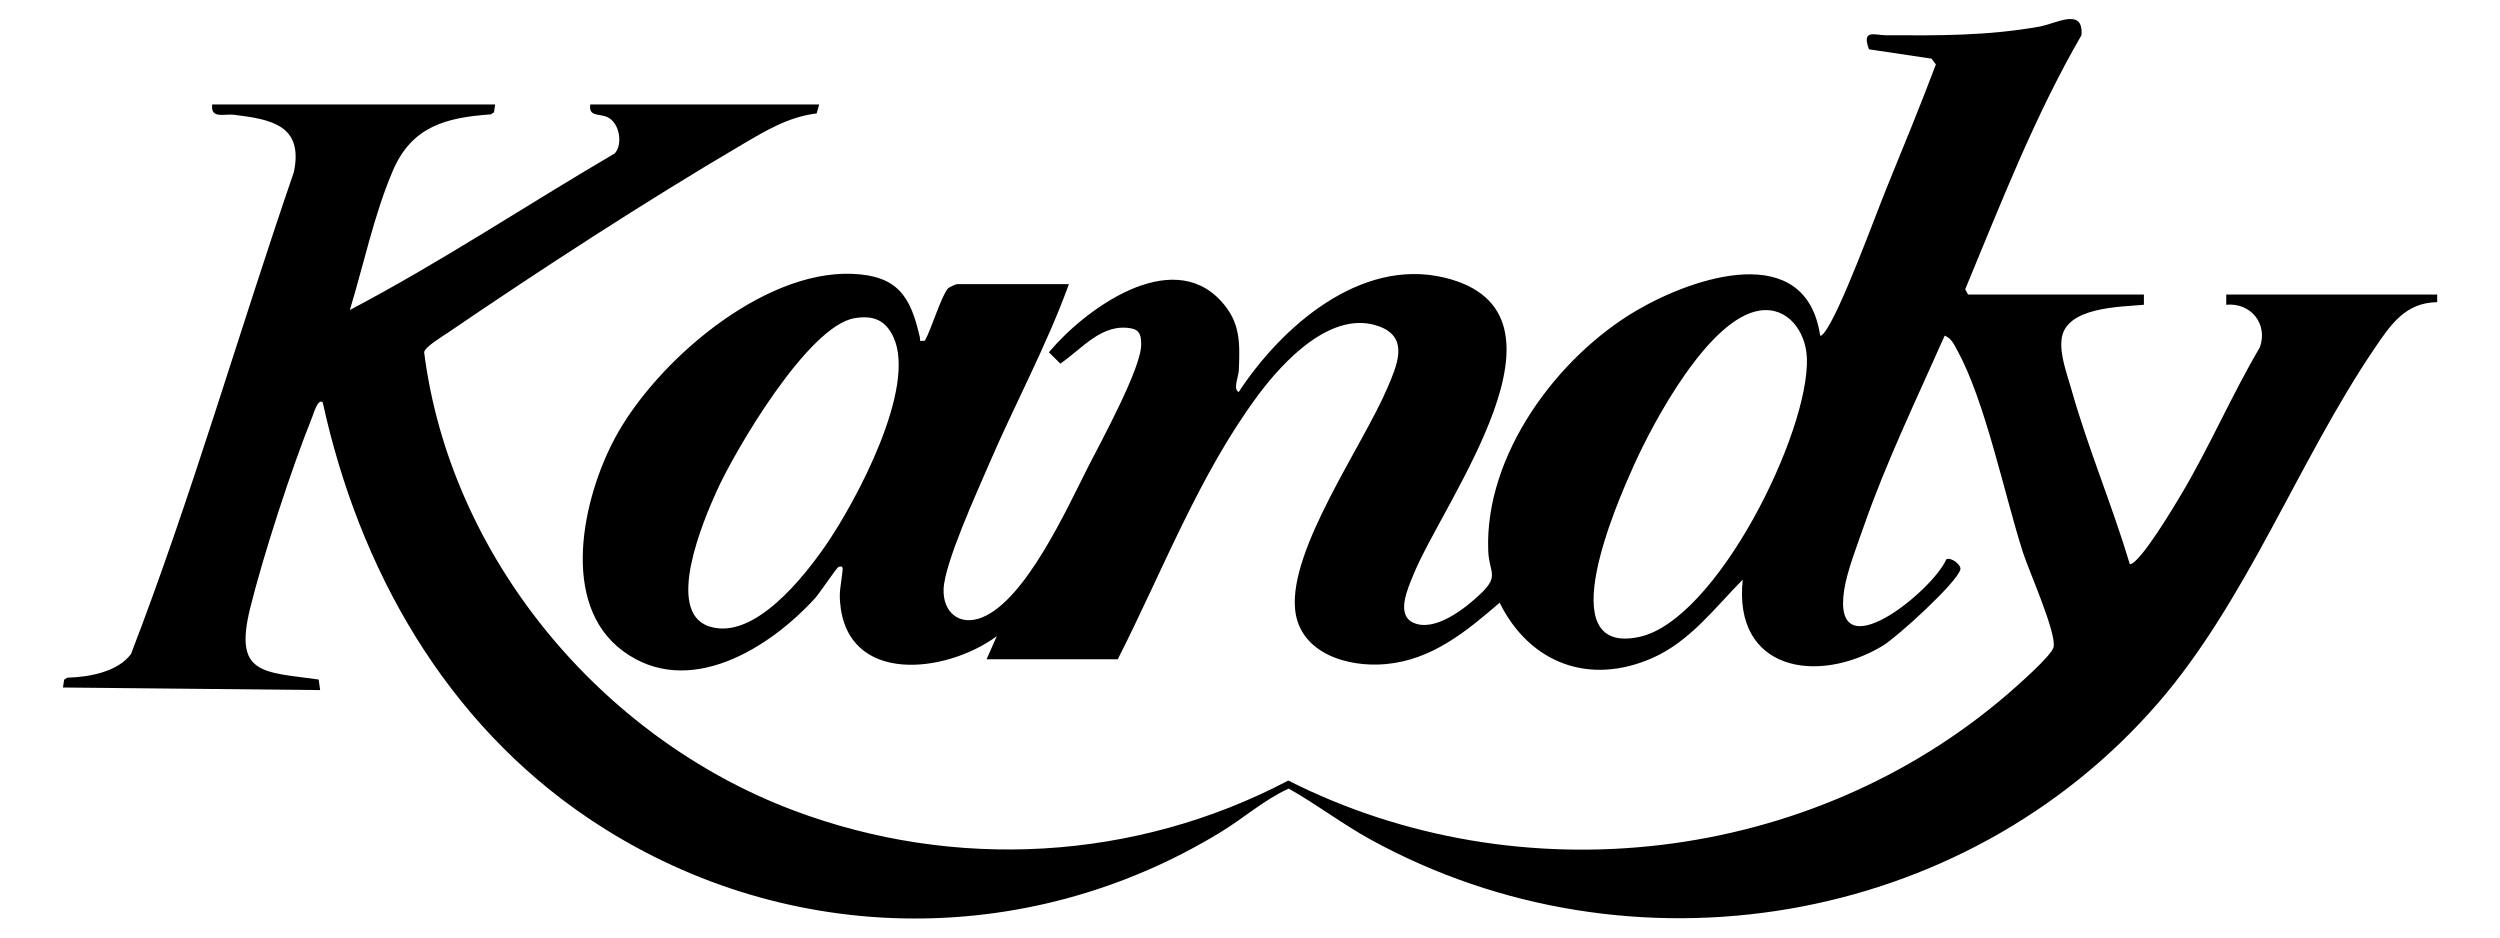 <?xml version="1.0" encoding="UTF-8"?>
<svg xmlns="http://www.w3.org/2000/svg" id="Lines" viewBox="0 0 320 120">AAA0RWp1bWIAAAAeanVtZGMycGEAEQAQgAAAqgA4m3EDYzJwYQAAADQfanVtYgAAAEdqdW1kYzJtYQARABCAAACqADibcQN1cm46dXVpZDoxMjg5ZmM5Mi00ZTE4LTRiZDUtYWM5Yy03NDQzODYxMjlkNDQAAAABtGp1bWIAAAApanVtZGMyYXMAEQAQgAAAqgA4m3EDYzJwYS5hc3NlcnRpb25zAAAAANdqdW1iAAAAJmp1bWRjYm9yABEAEIAAAKoAOJtxA2MycGEuYWN0aW9ucwAAAACpY2JvcqFnYWN0aW9uc4GjZmFjdGlvbmtjMnBhLmVkaXRlZG1zb2Z0d2FyZUFnZW50bUFkb2JlIEZpcmVmbHlxZGlnaXRhbFNvdXJjZVR5cGV4U2h0dHA6Ly9jdi5pcHRjLm9yZy9uZXdzY29kZXMvZGlnaXRhbHNvdXJjZXR5cGUvY29tcG9zaXRlV2l0aFRyYWluZWRBbGdvcml0aG1pY01lZGlhAAAArGp1bWIAAAAoanVtZGNib3IAEQAQgAAAqgA4m3EDYzJwYS5oYXNoLmRhdGEAAAAAfGNib3KlamV4Y2x1c2lvbnOBomVzdGFydBivZmxlbmd0aBlFtGRuYW1lbmp1bWJmIG1hbmlmZXN0Y2FsZ2ZzaGEyNTZkaGFzaFgg1lxbjjgT+TkwqDw6j/FjH5wzuX1FnGpB3AG63Jg9J5xjcGFkSQAAAAAAAAAAAAAAAgxqdW1iAAAAJGp1bWRjMmNsABEAEIAAAKoAOJtxA2MycGEuY2xhaW0AAAAB4GNib3KoaGRjOnRpdGxlb0dlbmVyYXRlZCBJbWFnZWlkYzpmb3JtYXRtaW1hZ2Uvc3ZnK3htbGppbnN0YW5jZUlEeCx4bXA6aWlkOjAwZWViM2E3LWQ3YmQtNDExYy04ZDY3LTljM2QyZjIxYzBlNG9jbGFpbV9nZW5lcmF0b3J4N0Fkb2JlX0lsbHVzdHJhdG9yLzI5LjQgYWRvYmVfYzJwYS8wLjEyLjIgYzJwYS1ycy8wLjMyLjV0Y2xhaW1fZ2VuZXJhdG9yX2luZm+Bv2RuYW1lcUFkb2JlIElsbHVzdHJhdG9yZ3ZlcnNpb25kMjkuNP9pc2lnbmF0dXJleBlzZWxmI2p1bWJmPWMycGEuc2lnbmF0dXJlamFzc2VydGlvbnOComN1cmx4J3NlbGYjanVtYmY9YzJwYS5hc3NlcnRpb25zL2MycGEuYWN0aW9uc2RoYXNoWCBKacG9/6jeQTB4viTtzPgxOsHRZJU0VnGgDWsGszfUr6JjdXJseClzZWxmI2p1bWJmPWMycGEuYXNzZXJ0aW9ucy9jMnBhLmhhc2guZGF0YWRoYXNoWCDzPEPe8sHICWqtknMjUGJkZqCrHq7TqYdL8CLcGhG0X2NhbGdmc2hhMjU2AAAwEGp1bWIAAAAoanVtZGMyY3MAEQAQgAAAqgA4m3EDYzJwYS5zaWduYXR1cmUAAAAv4GNib3LShFkM76IBOCQYIYJZBj0wggY5MIIEIaADAgECAhAVjf8nrCPSuCVLTmM3Hh2eMA0GCSqGSIb3DQEBCwUAMHUxCzAJBgNVBAYTAlVTMSMwIQYDVQQKExpBZG9iZSBTeXN0ZW1zIEluY29ycG9yYXRlZDEdMBsGA1UECxMUQWRvYmUgVHJ1c3QgU2VydmljZXMxIjAgBgNVBAMTGUFkb2JlIFByb2R1Y3QgU2VydmljZXMgRzMwHhcNMjQxMDE1MDAwMDAwWhcNMjUxMDE1MjM1OTU5WjCBqzETMBEGA1UEAwwKQWRvYmUgQzJQQTEoMCYGA1UECwwfQ29udGVudCBBdXRoZW50aWNpdHkgSW5pdGlhdGl2ZTETMBEGA1UECgwKQWRvYmUgSW5jLjERMA8GA1UEBwwIU2FuIEpvc2UxEzARBgNVBAgMCkNhbGlmb3JuaWExCzAJBgNVBAYTAlVTMSAwHgYJKoZIhvcNAQkBFhFjYWktb3BzQGFkb2JlLmNvbTCCASIwDQYJKoZIhvcNAQEBBQADggEPADCCAQoCggEBAMMQwYHQfT1y6TFz8OaDYGJBVgzz9Wkn7YfU2TyDTrTkJYadb+IfoTMWVhY5Gd0SUbqEga7EkmAWhH4gzCorIv7DsbhRygVf/5da790q464sQDVyJaoxnSGMnWjGhWv+aLxc/5uPklM9HHGM6sPr0gM7kckhp6YJvBpo/khCXC/xiB86lPW1MtzbIs2NqGNvMo99q25DqngA0jOdTqiCSpaBARRXsczLp86VPitrC6oXqEfBSTGkdHxl2v4Kkc4ZIgRYcFISz0vbOvkwp89PVGTJV23Rv4hSo91DxVA46odMLRYHM9uA61JWlnopbSh6LspgR7oq875jhtFbUj3qcTkCAwEAAaOCAYwwggGIMAwGA1UdEwEB/wQCMAAwDgYDVR0PAQH/BAQDAgeAMB4GA1UdJQQXMBUGCSqGSIb3LwEBDAYIKwYBBQUHAwQwgY4GA1UdIASBhjCBgzCBgAYJKoZIhvcvAQIDMHMwcQYIKwYBBQUHAgIwZQxjWW91IGFyZSBub3QgcGVybWl0dGVkIHRvIHVzZSB0aGlzIExpY2Vuc2UgQ2VydGlmaWNhdGUgZXhjZXB0IGFzIHBlcm1pdHRlZCBieSB0aGUgbGljZW5zZSBhZ3JlZW1lbnQuMF0GA1UdHwRWMFQwUqBQoE6GTGh0dHA6Ly9wa2ktY3JsLnN5bWF1dGguY29tL2NhXzdhNWMzYTBjNzMxMTc0MDZhZGQxOTMxMmJjMWJjMjNmL0xhdGVzdENSTC5jcmwwNwYIKwYBBQUHAQEEKzApMCcGCCsGAQUFBzABhhtodHRwOi8vcGtpLW9jc3Auc3ltYXV0aC5jb20wHwYDVR0jBBgwFoAUVyl6Mk3M/uQ1TsAfJHPOc1Or32owDQYJKoZIhvcNAQELBQADggIBAKq5ehS0PnPS2Gn9IoMk4BKzS/V5ponok96IShXrydwTe5FpGQ9c521cN151+bYEGiqvgIkgpXTcWBCqlPkavS69uhhoJQUgNLPw7NpMPti5Z05qIwBwh9wr1UW4Rhx62rIZp34MJhdU0pGlpOzcRIW7fcEKIhDJC0kHjOEuArvte+hcxHcvs85A5EVqnkjkDv6htlkbaP7yKt9BAn+r+hbWsySNQliKoQSuaCYqEjWy7AlSYWq91HGvQ9dbo3mVuJNozwrJ864k5halX7Xd5Nkl1EIO8EHEHF3ygSLVmbfM7Z9CGKGcyWtcfZfXb1ygCbzbA6M+Lg3q0vM/a8y7BEL8y9cj206ePv+pk0wFrKGg7ZpGYJt1/rH3z1918zBZn8yB4mH1I2uZyitm7OD+9bYrf9VPxQ9sXZac2UrqUagjBs/lE3lyPCKzeWUf/hfK0rJkQErY54IM/8A7nMHA5SW2OP0SqtwawIuC2pizCH8KP3Wy+eUw5SDnexwn5koGm3NVjtCo4ty1v1WZz/VRvFolBvlqrTdTkCAGZhVDlnV0Bi2oPiNTmmdQVyQzbCYl3INkxjQUhD6OOAJH5/TMxRisgeVLqzDeDR9KpWpoa4SoldPm+9xY8d99D/368QZs8eTaQEITSpLMfheM9UvAMtaNkwSJJHgBWw88vH/xcbsrWQalMIIGoTCCBImgAwIBAgIQDKi2VHuJ5tIGiXXNi5uJ4jANBgkqhkiG9w0BAQsFADBsMQswCQYDVQQGEwJVUzEjMCEGA1UEChMaQWRvYmUgU3lzdGVtcyBJbmNvcnBvcmF0ZWQxHTAbBgNVBAsTFEFkb2JlIFRydXN0IFNlcnZpY2VzMRkwFwYDVQQDExBBZG9iZSBSb290IENBIEcyMB4XDTE2MTEyOTAwMDAwMFoXDTQxMTEyODIzNTk1OVowdTELMAkGA1UEBhMCVVMxIzAhBgNVBAoTGkFkb2JlIFN5c3RlbXMgSW5jb3Jwb3JhdGVkMR0wGwYDVQQLExRBZG9iZSBUcnVzdCBTZXJ2aWNlczEiMCAGA1UEAxMZQWRvYmUgUHJvZHVjdCBTZXJ2aWNlcyBHMzCCAiIwDQYJKoZIhvcNAQEBBQADggIPADCCAgoCggIBALcfLr29CbNcSGz+DIOubAHqUXglpIA+iaexsohk2vaJdoH5+R3zlfx4mI2Yjs/k7hxVPg1zWnfOsRKoFXhlTJbyBxnvxB3CgcbxA13ZU1wecyBJH5dP0hp+yer01/DDcm30oveXkA1DmfX4wmqvjwRY0uWX3jZs4v8kfjLANIyiqFmq0kQhRRQaVBUFnwIC8lzssTp10DkLnY8TY+lrtF9CAdd/iB9dVnCnFhFlzOI+I4eoS8tvQndxKFRt6MXFXpzBfxDIA9rV48eDVG0zQdf4PfjEejcOTIaeZP4N2rTRMQMYbboAvk90g0oUhCX7NqrookVB7V90YTnCtbNTiYE+bNrPcRsuf7sVaXACGitiogyV1t8cTfJ1z5pNTUlbv5sbX2qa+E70iW4a1O1AN6oUGPZ+Dp9rGx9V9U8Puy03pPCggOWQ4IThET4iKfybfPd6qL9WxOayZGoHFYNFqo4fPTYQmgQPFckbd6L5RsginTVdlC925+b3RbE5O6qpqfZmpM9f0rlV2MSH+i+vvEVzmrV1mj5JrnLixNUzznj+0tTeSU6BQrPNJdg9hLcaEFxgkePCv3E1Eec1f30PoXSDs6KNJxZ++2PGHXdpO/8fQRO/KZqHjJ8OlV2H1wrlhII+qe46Wy6MUDKFjAlc5YO9llTYSRZUsOGg/H3Ons3hAgMBAAGjggE0MIIBMDASBgNVHRMBAf8ECDAGAQH/AgEAMDUGA1UdHwQuMCwwKqAooCaGJGh0dHA6Ly9jcmwuYWRvYmUuY29tL2Fkb2Jlcm9vdGcyLmNybDAOBgNVHQ8BAf8EBAMCAQYwFAYDVR0lBA0wCwYJKoZIhvcvAQEHMFcGA1UdIARQME4wTAYJKoZIhvcvAQIDMD8wPQYIKwYBBQUHAgEWMWh0dHBzOi8vd3d3LmFkb2JlLmNvbS9taXNjL3BraS9wcm9kX3N2Y2VfY3BzLmh0bWwwJAYDVR0RBB0wG6QZMBcxFTATBgNVBAMTDFNZTUMtNDA5Ni0zMzAdBgNVHQ4EFgQUVyl6Mk3M/uQ1TsAfJHPOc1Or32owHwYDVR0jBBgwFoAUphzhbVQkTKiPSHK/bqmM1eTsMdQwDQYJKoZIhvcNAQELBQADggIBAHHO5QeMptwt3MjgO2VeAJKBleuVICSvn2k4Xcl88bjapU0AZTslwRhcnr5Zt9wbBjtZgyX6M7si8k9vuyFcVhb1ucmDFfuUtTXgoTFyGZws1jV57oiEEnZjw/NkxFQpJ3kKRRE+DQ8EsaPP8pH8Oh8fH4bis9MI4Y5FjF5it3TWVyLmFXG8pxy8iTswPr1lN7B9k9Iz7RaexTd/RmZ3uGBtGlTJZx4bR4cWl1Qor9kVaEeMNULbyh0Kc3zzm0edwpe+Ii0rRlRSj8Ai2EUqWEReyer1Uv18VuC87zdm+lRCjnLyZjdy4acRUZd2GM1vncJ8LW7h1uliZZo332y5tTMSxRpRveWgs99V/MM6mDbL2/fuQF3L/C5evbS15jtTrbGP98CCzVBKeFS2UxN8Kpt5/ITJwpWYoismQkuy+BNJgpW8fgUUjB93laOo4L3uNf3ytxUDOEAjSJKRrOxY4y8vqbQvicslqnH7zkaxVfxjoAeYQ/huYISXCKXooA/5R7AkWLDmubBXakRIcCFi5klrTcHy2XSd3ZAnO8kaZt4GpeqkX05GKcUzccSsrym5GiQ6MUfb7Vqwt4ja0HfVb8Qt017bs6B26rpnqoHAKnn1hfburJ0OEPRZF83riQKzbkrzyIYAY1bYIB9MNL5v5ZgkGIgv2NdhngsX4GJS9927omZzaWdUc3ShaXRzdFRva2Vuc4GhY3ZhbFkOOjCCDjYwAwIBADCCDi0GCSqGSIb3DQEHAqCCDh4wgg4aAgEDMQ8wDQYJYIZIAWUDBAIBBQAwgYIGCyqGSIb3DQEJEAEEoHMEcTBvAgEBBglghkgBhv1sBwEwMTANBglghkgBZQMEAgEFAAQgQ4rmr22ymcBFb3BAFqufvhi+xeBSEAMqKII7fhv2KoACEQDAy+u5Jl7cfyB858fGsLPBGA8yMDI1MDQwMzEwMTIyMVoCCGcuCTIHmYSloIILwDCCBQowggLyoAMCAQICEAwLL8d6eM+67WVWVMGaJAMwDQYJKoZIhvcNAQELBQAwYzELMAkGA1UEBhMCVVMxFzAVBgNVBAoTDkRpZ2lDZXJ0LCBJbmMuMTswOQYDVQQDEzJEaWdpQ2VydCBUcnVzdGVkIEc0IFJTQTQwOTYgU0hBMjU2IFRpbWVTdGFtcGluZyBDQTAeFw0yNDExMjAwMDAwMDBaFw0zNjAyMTkyMzU5NTlaMFsxCzAJBgNVBAYTAlVTMREwDwYDVQQKEwhEaWdpQ2VydDE5MDcGA1UEAxMwRUNDMjU2X1NIQTI1Nl9UaW1lc3RhbXBfUmVzcG9uZGVyX0Fkb2JlX05PVl8yMDI0MFkwEwYHKoZIzj0CAQYIKoZIzj0DAQcDQgAE0PwehfiBmKYqkEC8Tn6pFJnk5kkVmc8UgrcDPNrIlv0m12s5LUchFpsCFbPvDyY4VfQuH1CdtyBkcbH8yTPJXqOCAYswggGHMA4GA1UdDwEB/wQEAwIHgDAMBgNVHRMBAf8EAjAAMBYGA1UdJQEB/wQMMAoGCCsGAQUFBwMIMCAGA1UdIAQZMBcwCAYGZ4EMAQQCMAsGCWCGSAGG/WwHATAfBgNVHSMEGDAWgBS6FtltTYUvcyl2mi91jGogj57IbzAdBgNVHQ4EFgQU7NEcb3znoE3kMT+HAAjUrdR9NrswWgYDVR0fBFMwUTBPoE2gS4ZJaHR0cDovL2NybDMuZGlnaWNlcnQuY29tL0RpZ2lDZXJ0VHJ1c3RlZEc0UlNBNDA5NlNIQTI1NlRpbWVTdGFtcGluZ0NBLmNybDCBkAYIKwYBBQUHAQEEgYMwgYAwJAYIKwYBBQUHMAGGGGh0dHA6Ly9vY3NwLmRpZ2ljZXJ0LmNvbTBYBggrBgEFBQcwAoZMaHR0cDovL2NhY2VydHMuZGlnaWNlcnQuY29tL0RpZ2lDZXJ0VHJ1c3RlZEc0UlNBNDA5NlNIQTI1NlRpbWVTdGFtcGluZ0NBLmNydDANBgkqhkiG9w0BAQsFAAOCAgEAouzBIPJ5Ly2riyO3AI9tQ4JzBK4dJp7QreHOLbFvciUGXWb9Z/BNXbnmsm+iImfJmGpmyJq03rlSsBqlEiE2U4lYbRUT980Q/Q6RZPhMeD9NdCErR/3g9ZYCum1X2mNIL83CEUD9wsCM6gWQBPNXOUCDYz7PNXLySzhSnf3F+8zoaEL684jQ8teVDU+X7lEXtn4qADULETWDplVwHYNkyuzpLWA/hB/w/IFq+5x0IUSTLg+eBjY4mZzT52F8+hd4+wbtmlZYq70BgALK1tuy6oYPZLFufmi/oPf5cqkaDK1i0suCg0Gs7TwfjyrJHnDtUe3WyW8O1ARVZfhmxmlHOMeh71SzTS+YR44i63/QOM8XudnvWaqUlO5A7u3bEV75vriyzF4xxUsf49LLSHMZ0B8Di+AOUUblB9V8NcM9gohryBzXKGK5Kn5G+k7CiVO57Q6jShSmd+PbARK03V8FaCHeM0v3FfwOaztSsOWjTv81EwrUJG3DIPPFxlqiJmmJiB4SLx2hNZ0XT1gmtEIa8b4qHj+OaeP86nfya1WzbKBLhAUkSDwd/lYi2qBZYpmUVHj88CmL8k63eoO9plbReD62278tZKglJrGQzBap99w0dDfEM6pM4q927nzciOZPeUatzV3G3zWA8famfIIwruDR7UsQHSSrMM2/YIuo8hUwggauMIIElqADAgECAhAHNje3JFR82Ees/ShmKl5bMA0GCSqGSIb3DQEBCwUAMGIxCzAJBgNVBAYTAlVTMRUwEwYDVQQKEwxEaWdpQ2VydCBJbmMxGTAXBgNVBAsTEHd3dy5kaWdpY2VydC5jb20xITAfBgNVBAMTGERpZ2lDZXJ0IFRydXN0ZWQgUm9vdCBHNDAeFw0yMjAzMjMwMDAwMDBaFw0zNzAzMjIyMzU5NTlaMGMxCzAJBgNVBAYTAlVTMRcwFQYDVQQKEw5EaWdpQ2VydCwgSW5jLjE7MDkGA1UEAxMyRGlnaUNlcnQgVHJ1c3RlZCBHNCBSU0E0MDk2IFNIQTI1NiBUaW1lU3RhbXBpbmcgQ0EwggIiMA0GCSqGSIb3DQEBAQUAA4ICDwAwggIKAoICAQDGhjUGSbPBPXJJUVXHJQPE8pE3qZdRodbSg9GeTKJtoLDMg/la9hGhRBVCX6SI82j6ffOciQt/nR+eDzMfUBMLJnOWbfhXqAJ9/UO0hNoR8XOxs+4rgISKIhjf69o9xBd/qxkrPkLcZ47qUT3w1lbU5ygt69OxtXXnHwZljZQp09nsad/ZkIdGAHvbREGJ3HxqV3rwN3mfXazL6IRktFLydkf3YYMZ3V+0VAshaG43IbtArF+y3kp9zvU5EmfvDqVjbOSmxR3NNg1c1eYbqMFkdECnwHLFuk4fsbVYTXn+149zk6wsOeKlSNbwsDETqVcplicu9Yemj052FVUmcJgmf6AaRyBD40NjgHt1biclkJg6OBGz9vae5jtb7IHeIhTZgirHkr+g3uM+onP65x9abJTyUpURK1h0QCirc0PO30qhHGs4xSnzyqqWc0Jon7ZGs506o9UD4L/wojzKQtwYSH8UNM/STKvvmz3+DrhkKvp1KCRB7UK/BZxmSVJQ9FHzNklNiyDSLFc1eSuo80VgvCONWPfcYd6T/jnA+bIwpUzX6ZhKWD7TA4j+s4/TXkt2ElGTyYwMO1uKIqjBJgj5FBASA31fI7tk42PgpuE+9sJ0sj8eCXbsq11GdeJgo1gJASgADoRU7s7pXcheMBK9Rp6103a50g5rmQzSM7TNsQIDAQABo4IBXTCCAVkwEgYDVR0TAQH/BAgwBgEB/wIBADAdBgNVHQ4EFgQUuhbZbU2FL3MpdpovdYxqII+eyG8wHwYDVR0jBBgwFoAU7NfjgtJxXWRM3y5nP+e6mK4cD08wDgYDVR0PAQH/BAQDAgGGMBMGA1UdJQQMMAoGCCsGAQUFBwMIMHcGCCsGAQUFBwEBBGswaTAkBggrBgEFBQcwAYYYaHR0cDovL29jc3AuZGlnaWNlcnQuY29tMEEGCCsGAQUFBzAChjVodHRwOi8vY2FjZXJ0cy5kaWdpY2VydC5jb20vRGlnaUNlcnRUcnVzdGVkUm9vdEc0LmNydDBDBgNVHR8EPDA6MDigNqA0hjJodHRwOi8vY3JsMy5kaWdpY2VydC5jb20vRGlnaUNlcnRUcnVzdGVkUm9vdEc0LmNybDAgBgNVHSAEGTAXMAgGBmeBDAEEAjALBglghkgBhv1sBwEwDQYJKoZIhvcNAQELBQADggIBAH1ZjsCTtm+YqUQiAX5m1tghQuGwGC4QTRPPMFPOvxj7x1Bd4ksp+3CKDaopafxpwc8dB+k+YMjYC+VcW9dth/qEICU0MWfNthKWb8RQTGIdDAiCqBa9qVbPFXONASIlzpVpP0d3+3J0FNf/q0+KLHqrhc1DX+1gtqpPkWaeLJ7giqzl/Yy8ZCaHbJK9nXzQcAp876i8dU+6WvepELJd6f8oVInw1YpxdmXazPByoyP6wCeCRK6ZJxurJB4mwbfeKuv2nrF5mYGjVoarCkXJ38SNoOeY+/umnXKvxMfBwWpx2cYTgAnEtp/Nh4cku0+jSbl3ZpHxcpzpSwJSpzd+k1OsOx0ISQ+UzTl63f8lY5knLD0/a6fxZsNBzU+2QJshIUDQtxMkzdwdeDrknq3lNHGS1yZr5Dhzq6YBT70/O3itTK37xJV77QpfMzmHQXh6OOmc4d0j/R0o08f56PGYX/sr2H7yRp11LB4nLCbbbxV7HhmLNriT1ObyF5lZynDwN7+YAN8gFk8n+2BnFqFmut1VwDophrCYoCvtlUG3OtUVmDG0YgkPCr2B2RP+v6TR81fZvAT6gt4y3wSJ8ADNXcL50CN/AAvkdgIm2fBldkKmKYcJRyvmfxqkhQ/8mJb2VVQrH4D6wPIOK+XW+6kvRBVK5xMOHds3OBqhK/bt1nz8MYIBuTCCAbUCAQEwdzBjMQswCQYDVQQGEwJVUzEXMBUGA1UEChMORGlnaUNlcnQsIEluYy4xOzA5BgNVBAMTMkRpZ2lDZXJ0IFRydXN0ZWQgRzQgUlNBNDA5NiBTSEEyNTYgVGltZVN0YW1waW5nIENBAhAMCy/HenjPuu1lVlTBmiQDMA0GCWCGSAFlAwQCAQUAoIHRMBoGCSqGSIb3DQEJAzENBgsqhkiG9w0BCRABBDAcBgkqhkiG9w0BCQUxDxcNMjUwNDAzMTAxMjIxWjArBgsqhkiG9w0BCRACDDEcMBowGDAWBBT3EwJUZBucztJRLWLFv58phIz8+DAvBgkqhkiG9w0BCQQxIgQg3CFZulKA5K1YvOTccMzyQ8jUP8AusfPRkVtD0xl4rpIwNwYLKoZIhvcNAQkQAi8xKDAmMCQwIgQguXomaB0Y6bl8Yz74SDlkVXWXltpQQ0Qsj4zN5SfgAKkwCgYIKoZIzj0EAwIESDBGAiEAnwi7Ia+fe7uev8pMpzOxg7HlePUPuXu91D7PUUn2y5QCIQC7qcO8zMmC+1PC1gPyt/Tainq7DdbmDBX59XeHdbWfS2NwYWRZE4MAAAAAAAAAAAAAAAAAAAAAAAAAAAAAAAAAAAAAAAAAAAAAAAAAAAAAAAAAAAAAAAAAAAAAAAAAAAAAAAAAAAAAAAAAAAAAAAAAAAAAAAAAAAAAAAAAAAAAAAAAAAAAAAAAAAAAAAAAAAAAAAAAAAAAAAAAAAAAAAAAAAAAAAAAAAAAAAAAAAAAAAAAAAAAAAAAAAAAAAAAAAAAAAAAAAAAAAAAAAAAAAAAAAAAAAAAAAAAAAAAAAAAAAAAAAAAAAAAAAAAAAAAAAAAAAAAAAAAAAAAAAAAAAAAAAAAAAAAAAAAAAAAAAAAAAAAAAAAAAAAAAAAAAAAAAAAAAAAAAAAAAAAAAAAAAAAAAAAAAAAAAAAAAAAAAAAAAAAAAAAAAAAAAAAAAAAAAAAAAAAAAAAAAAAAAAAAAAAAAAAAAAAAAAAAAAAAAAAAAAAAAAAAAAAAAAAAAAAAAAAAAAAAAAAAAAAAAAAAAAAAAAAAAAAAAAAAAAAAAAAAAAAAAAAAAAAAAAAAAAAAAAAAAAAAAAAAAAAAAAAAAAAAAAAAAAAAAAAAAAAAAAAAAAAAAAAAAAAAAAAAAAAAAAAAAAAAAAAAAAAAAAAAAAAAAAAAAAAAAAAAAAAAAAAAAAAAAAAAAAAAAAAAAAAAAAAAAAAAAAAAAAAAAAAAAAAAAAAAAAAAAAAAAAAAAAAAAAAAAAAAAAAAAAAAAAAAAAAAAAAAAAAAAAAAAAAAAAAAAAAAAAAAAAAAAAAAAAAAAAAAAAAAAAAAAAAAAAAAAAAAAAAAAAAAAAAAAAAAAAAAAAAAAAAAAAAAAAAAAAAAAAAAAAAAAAAAAAAAAAAAAAAAAAAAAAAAAAAAAAAAAAAAAAAAAAAAAAAAAAAAAAAAAAAAAAAAAAAAAAAAAAAAAAAAAAAAAAAAAAAAAAAAAAAAAAAAAAAAAAAAAAAAAAAAAAAAAAAAAAAAAAAAAAAAAAAAAAAAAAAAAAAAAAAAAAAAAAAAAAAAAAAAAAAAAAAAAAAAAAAAAAAAAAAAAAAAAAAAAAAAAAAAAAAAAAAAAAAAAAAAAAAAAAAAAAAAAAAAAAAAAAAAAAAAAAAAAAAAAAAAAAAAAAAAAAAAAAAAAAAAAAAAAAAAAAAAAAAAAAAAAAAAAAAAAAAAAAAAAAAAAAAAAAAAAAAAAAAAAAAAAAAAAAAAAAAAAAAAAAAAAAAAAAAAAAAAAAAAAAAAAAAAAAAAAAAAAAAAAAAAAAAAAAAAAAAAAAAAAAAAAAAAAAAAAAAAAAAAAAAAAAAAAAAAAAAAAAAAAAAAAAAAAAAAAAAAAAAAAAAAAAAAAAAAAAAAAAAAAAAAAAAAAAAAAAAAAAAAAAAAAAAAAAAAAAAAAAAAAAAAAAAAAAAAAAAAAAAAAAAAAAAAAAAAAAAAAAAAAAAAAAAAAAAAAAAAAAAAAAAAAAAAAAAAAAAAAAAAAAAAAAAAAAAAAAAAAAAAAAAAAAAAAAAAAAAAAAAAAAAAAAAAAAAAAAAAAAAAAAAAAAAAAAAAAAAAAAAAAAAAAAAAAAAAAAAAAAAAAAAAAAAAAAAAAAAAAAAAAAAAAAAAAAAAAAAAAAAAAAAAAAAAAAAAAAAAAAAAAAAAAAAAAAAAAAAAAAAAAAAAAAAAAAAAAAAAAAAAAAAAAAAAAAAAAAAAAAAAAAAAAAAAAAAAAAAAAAAAAAAAAAAAAAAAAAAAAAAAAAAAAAAAAAAAAAAAAAAAAAAAAAAAAAAAAAAAAAAAAAAAAAAAAAAAAAAAAAAAAAAAAAAAAAAAAAAAAAAAAAAAAAAAAAAAAAAAAAAAAAAAAAAAAAAAAAAAAAAAAAAAAAAAAAAAAAAAAAAAAAAAAAAAAAAAAAAAAAAAAAAAAAAAAAAAAAAAAAAAAAAAAAAAAAAAAAAAAAAAAAAAAAAAAAAAAAAAAAAAAAAAAAAAAAAAAAAAAAAAAAAAAAAAAAAAAAAAAAAAAAAAAAAAAAAAAAAAAAAAAAAAAAAAAAAAAAAAAAAAAAAAAAAAAAAAAAAAAAAAAAAAAAAAAAAAAAAAAAAAAAAAAAAAAAAAAAAAAAAAAAAAAAAAAAAAAAAAAAAAAAAAAAAAAAAAAAAAAAAAAAAAAAAAAAAAAAAAAAAAAAAAAAAAAAAAAAAAAAAAAAAAAAAAAAAAAAAAAAAAAAAAAAAAAAAAAAAAAAAAAAAAAAAAAAAAAAAAAAAAAAAAAAAAAAAAAAAAAAAAAAAAAAAAAAAAAAAAAAAAAAAAAAAAAAAAAAAAAAAAAAAAAAAAAAAAAAAAAAAAAAAAAAAAAAAAAAAAAAAAAAAAAAAAAAAAAAAAAAAAAAAAAAAAAAAAAAAAAAAAAAAAAAAAAAAAAAAAAAAAAAAAAAAAAAAAAAAAAAAAAAAAAAAAAAAAAAAAAAAAAAAAAAAAAAAAAAAAAAAAAAAAAAAAAAAAAAAAAAAAAAAAAAAAAAAAAAAAAAAAAAAAAAAAAAAAAAAAAAAAAAAAAAAAAAAAAAAAAAAAAAAAAAAAAAAAAAAAAAAAAAAAAAAAAAAAAAAAAAAAAAAAAAAAAAAAAAAAAAAAAAAAAAAAAAAAAAAAAAAAAAAAAAAAAAAAAAAAAAAAAAAAAAAAAAAAAAAAAAAAAAAAAAAAAAAAAAAAAAAAAAAAAAAAAAAAAAAAAAAAAAAAAAAAAAAAAAAAAAAAAAAAAAAAAAAAAAAAAAAAAAAAAAAAAAAAAAAAAAAAAAAAAAAAAAAAAAAAAAAAAAAAAAAAAAAAAAAAAAAAAAAAAAAAAAAAAAAAAAAAAAAAAAAAAAAAAAAAAAAAAAAAAAAAAAAAAAAAAAAAAAAAAAAAAAAAAAAAAAAAAAAAAAAAAAAAAAAAAAAAAAAAAAAAAAAAAAAAAAAAAAAAAAAAAAAAAAAAAAAAAAAAAAAAAAAAAAAAAAAAAAAAAAAAAAAAAAAAAAAAAAAAAAAAAAAAAAAAAAAAAAAAAAAAAAAAAAAAAAAAAAAAAAAAAAAAAAAAAAAAAAAAAAAAAAAAAAAAAAAAAAAAAAAAAAAAAAAAAAAAAAAAAAAAAAAAAAAAAAAAAAAAAAAAAAAAAAAAAAAAAAAAAAAAAAAAAAAAAAAAAAAAAAAAAAAAAAAAAAAAAAAAAAAAAAAAAAAAAAAAAAAAAAAAAAAAAAAAAAAAAAAAAAAAAAAAAAAAAAAAAAAAAAAAAAAAAAAAAAAAAAAAAAAAAAAAAAAAAAAAAAAAAAAAAAAAAAAAAAAAAAAAAAAAAAAAAAAAAAAAAAAAAAAAAAAAAAAAAAAAAAAAAAAAAAAAAAAAAAAAAAAAAAAAAAAAAAAAAAAAAAAAAAAAAAAAAAAAAAAAAAAAAAAAAAAAAAAAAAAAAAAAAAAAAAAAAAAAAAAAAAAAAAAAAAAAAAAAAAAAAAAAAAAAAAAAAAAAAAAAAAAAAAAAAAAAAAAAAAAAAAAAAAAAAAAAAAAAAAAAAAAAAAAAAAAAAAAAAAAAAAAAAAAAAAAAAAAAAAAAAAAAAAAAAAAAAAAAAAAAAAAAAAAAAAAAAAAAAAAAAAAAAAAAAAAAAAAAAAAAAAAAAAAAAAAAAAAAAAAAAAAAAAAAAAAAAAAAAAAAAAAAAAAAAAAAAAAAAAAAAAAAAAAAAAAAAAAAAAAAAAAAAAAAAAAAAAAAAAAAAAAAAAAAAAAAAAAAAAAAAAAAAAAAAAAAAAAAAAAAAAAAAAAAAAAAAAAAAAAAAAAAAAAAAAAAAAAAAAAAAAAAAAAAAAAAAAAAAAAAAAAAAAAAAAAAAAAAAAAAAAAAAAAAAAAAAAAAAAAAAAAAAAAAAAAAAAAAAAAAAAAAAAAAAAAAAAAAAAAAAAAAAAAAAAAAAAAAAAAAAAAAAAAAAAAAAAAAAAAAAAAAAAAAAAAAAAAAAAAAAAAAAAAAAAAAAAAAAAAAAAAAAAAAAAAAAAAAAAAAAAAAAAAAAAAAAAAAAAAAAAAAAAAAAAAAAAAAAAAAAAAAAAAAAAAAAAAAAAAAAAAAAAAAAAAAAAAAAAAAAAAAAAAAAAAAAAAAAAAAAAAAAAAAAAAAAAAAAAAAAAAAAAAAAAAAAAAAAAAAAAAAAAAAAAAAAAAAAAAAAAAAAAAAAAAAAAAAAAAAAAAAAAAAAAAAAAAAAAAAAAAAAAAAAAAAAAAAAAAAAAAAAAAAAAAAAAAAAAAAAAAAAAAAAAAAAAAAAAAAAAAAAAAAAAAAAAAAAAAAAAAAAAAAAAAAAAAAAAAAAAAAAAAAAAAAAAAAAAAAAAAAAAAAAAAAAAAAAAAAAAAAAAAAAAAAAAAAAAAAAAAAAAAAAAAAAAAAAAAAAAAAAAAAAAAAAAAAAAAAAAAAAAAAAAAAAAAAAAAAAAAAAAAAAAAAAAAAAAAAAAAAAAAAAAAAAAAAAAAAAAAAAAAAAAAAAAAAAAAAAAAAAAAAAAAAAAAAAAAAAAAAAAAAAAAAAAAAAAAAAAAAAAAAAAAAAAAAAAAAAAAAAAAAAAAAAAAAAAAAAAAAAAAAAAAAAAAAAAAAAAAAAAAAAAAAAAAAAAAAAAAAAAAAAAAAAAAAAAAAAAAAAAAAAAAAAAAAAAAAAAAAAAAAAAAAAAAAAAAAAAAAAAAAAAAAAAAAAAAAAAAAAAAAAAAAAAAAAAAAAAAAAAAAAAAAAAAAAAAAAAAAAAAAAAAAAAAAAAAAAAAAAAAAAAAAAAAAAAAAAAAAAAAAAAAAAAAAAAAAAAAAAAAAAAAAAAAAAAAAAAAAAAAAAAAAAAAAAAAAAAAAAAAAAAAAAAAAAAAAAAAAAAAAAAAAAAAAAAAAAAAAAAAAAAAAAAAAAAAAAAAAAAAAAAAAAAAAAAAAAAAAAAAAAAAAAAAAAAAAAAAAAAAAAAAAAAAAAAAAAAAAAAAAAAAAAAAAAAAAAAAAAAAAAAAAAAAAAAAAAAAAAAAAAAAAAAAAAAAAAAAAAAAAAAAAAAAAAAAAAAAAAAAAAAAAAAAAAAAAAAAAAAAAAAAAAAAAAAAAAAAAAAAAAAAAAAAAAAAAAAAAAAAAAAAAAAAAAAAAAAAAAAAAAAAAAAAAAAAAAAAAAAAAAAAAAAAAAAAAAAAAAAAAAAAAAAAAAAAAAAAAAAAAAAAAAAAAAAAAAAAAAAAAAAAAAAAAAAAAAAAAAAAAAAAAAAAAAAAAAAAAAAAAAAAAAAAAAAAAAAAAAAAAAAAAAAAAAAAAAAAAAAAAAAAAAAAAAAAAAAAAAAAAAAAAAAAAAAAAAAAAAAAAAAAAAAAAAAAAAAAAAAAAAAAAAAAAAAAAAAAAAAAAAAAAAAAAAAAAAAAAAAAAAAAAAAAAAAAAAAAAAAAAAAAAAAAAAAAAAAAAAAAAAAAAAAAAAAAAAAAAAAAAAAAAAAAAAAAAAAAAAAAAAAAAAAAAAAAAAAAAAAAAAAAAAAAAAAAAAAAAAAAAAAAAAAAAAAAAAAAAAAAAAAAAAAAAAAAAAAAAAAAAAAAAAAAAAAAAAAAAAAAAAAAAAAAAAAAAAAAAAAAAAAAAAAAAAAAAAAAAAAAAAAAAAAAAAAAAAAAAAAAAAAAAAAAAAAAAAAAAAAAAAAAAAAAAAAAAAAAAAAAAAAAAAAAAAAAAAAAAAAAAAAAAAAAAAAAAAAAAAAAAAAAAAAAAAAAAAAAAAAAAAAAAAAAAAAAAAAAAAAAAAAAAAAAAAAAAAAAAAAAAAAAAAAAAAAAAAAAAAAAAAAAAAAAAAAAAAAAAAAAAAAAAAAAAAAAAAAAAAAAAAAAAAAAAAAAAAAAAAAAAAAAAAAAAAAAAAAAAAAAAAAAAAAAAAAAAAAAAAAAAAAAAAAAAAAAAAAAAAAAAAAAAAAAAAAAAAAAAAAAAAAAAAAAAAAAAAAAAAAAAAAAAAAAAAAAAAAAAAAAAAAAAAAAAAAAAAAAAAAAAAAAAAAAAAAAAAAAAAAAAAAAAAAAAAAAAAAAAAAAAAAAAAAAAAAAAAAAAAAAAAAAAAAAAAAAAAAAAAAAAAAAAAAAAAAAAAAAAAAAAAAAAAAAAAAAAAAAAAAAAAAAAAAAAAAAAAAAAAAAAAAAAAAAAAAAAAAAAAAAAAAAAAAAAAAAAAAAAAAAAAAAAAAAAAAAAAAAAAAAAAAAAAAAAAAAAAAAAAAAAAAAAAAAAAAAAAAAAAAAAAAAAAAAAAAAAAAAAAAAAAAAAAAAAAAAAAAAAAAAAAAAAAAAAAAAAAAAAAAAAAAAAAAAAAAAAAAAAAAAAAAAAAAAAAAAAAAAAAAAAAAAAAAAAAAAAAAAAAAAAAAAAAAAAAAAAAAAAAAAAAAAAAAAAAAAAAAAAAAAAAAAAAAAAAAAAAAAAAAAAAAAAAAAAAAAAAAAAAAAAAAAAAAAAAAAAAAAAAAAAAAAAAAAAAAAAAAAAAAAAAAAAAAAAAAAAAAAAAAAAAAAAAAAAAAAAAAAAAAAAAAAAAAAAAAAAAAAAAAAAAAAAAAAAAAAAAAAAAAAAAAAAAAAAAAAAAAAAAAAAAAAAAAAAAAAAAAAAAAAAAAAAAAAAAAAAAAAAAAAAAAAAAAAAAAAAAAAAAAAAAAAAAAAAAAAAAAAAAAAAAAAAAAAAAAAAAAAAAAAAAAAAAAAAAAAAAAAAAAAAAAAAAAAAAAAAAAAAAAAAAAAAAAAAAAAAAD2WQEAd/aL2hdH9JRKqsImFtXppXPYIl0qEh/BcULIS1Zo9fE6AfZYN0ZcJ7P7verwAv4DOnhYXTvw0YjMzFvsABzL4dhwI5HHat8DsznOJ2I2Ulj/oXP0dX3AG/G1PvuwRILLO8LIxrl6uSCrAebcBZi+BYZpTErh9pjDU5ZNgrgcceEHGWDzU/QLP315uwvlr6dmpx5G67dorvw0e3ji6ibEmniFEMtoF6JJ8FgnuoC5so4bYnO0Pwx+gbTPkSSMBYPLAJPuT28sEjQIFOTD8JmMWYL5p+LCaqK7BCDQtGaY9acZYwBRw8miyq9luCuTDDj2QJmDyqolSvMsEWzJ3+tjAA==
  <defs>
    
      .cls-1 {
        fill: #fff;
      }
    
  </defs>
  <path class="cls-1" d="M274.42,37.7v1.31c-3.12.29-10.07.27-10.54,4.43-.23,2.02.69,4.38,1.24,6.34,2.13,7.57,5.25,14.91,7.5,22.44,1.29-.02,5.82-7.66,6.68-9.11,3.59-6.06,6.38-12.58,9.96-18.65,1.07-2.98-1.14-5.75-4.3-5.45v-1.31s27,0,27,0v.98c-4.1.04-6,2.94-8.04,5.95-9.68,14.27-16.34,32.26-27.68,45.35-24.87,28.69-67.53,35.77-100.81,17.48-3.61-1.98-6.89-4.51-10.48-6.52-3.16,1.44-5.79,3.81-8.76,5.61-25.12,15.3-56.42,14.63-80.81-1.77-18.36-12.34-29.4-31.92-34.07-53.27-.6-.6-1.2,1.51-1.32,1.8-2.66,6.59-6.28,17.7-7.98,24.58-2.09,8.5,1.64,8.09,8.78,9.09l.19,1.35-32.92-.33.15-1,.4-.26c2.72-.06,6.46-.72,8.16-3.03,7.79-20.23,13.79-41.18,20.85-61.7,1.24-5.99-2.9-6.73-7.66-7.32-1.26-.15-3.03.58-2.8-1.32h36.22l-.15,1.01-.4.26c-5.78.4-10.13,1.57-12.54,7.2s-3.74,12.03-5.51,17.84c11.63-6.11,22.59-13.42,33.92-20.05,1.06-1.2.6-3.94-.96-4.64-1.06-.47-2.44-.03-2.18-1.62h29.3l-.33,1.15c-3.56.42-6.51,2.2-9.52,3.97-12.31,7.23-25.91,16.07-37.73,24.13-.66.45-2.89,1.78-2.99,2.46,3.33,26.25,22.61,49.33,47.2,58.62,20.71,7.82,43.83,6.51,63.41-3.79,29.73,15.02,66.89,10.64,92.09-11.08,1.12-.97,5.65-4.93,5.87-6,.38-1.84-3.15-9.73-3.91-12.08-2.37-7.38-4.83-19.36-8.38-25.83-.44-.8-.76-1.61-1.65-1.96-3.55,8.03-7.48,16.14-10.38,24.48-.83,2.38-2.1,5.62-2.48,8.04-1.67,10.77,11.4.07,13.06-3.88.6-.35,1.95.72,1.81,1.29-.44,1.7-8.16,8.71-9.97,9.79-8.38,5-19.13,3.13-17.89-8.49-3.56,3.6-6.76,7.91-11.53,10.02-8.09,3.58-15.72.71-19.59-7.06-4.27,3.68-8.62,7.29-14.52,7.85-4.9.47-11.12-1.37-11.66-7.02-.74-7.74,8.63-20.86,11.82-28.33,1.2-2.82,2.82-6.38-.95-7.83-6.14-2.36-12.48,4.52-15.73,8.93-7.44,10.07-12.18,22.52-17.84,33.64h-16.79l1.31-2.96c-6.47,4.78-19.27,6.33-20.07-4.44-.11-1.44.17-2.35.29-3.65.04-.42.22-1-.46-.79-.24.07-2.44,3.37-2.96,3.95-5.88,6.49-16.28,13.01-24.64,6.84-8.18-6.03-5.15-19.58-1.05-27.24,5.17-9.67,18.75-21.46,30.31-21.05,5.93.21,7.54,2.92,8.72,8.07.12.51-.22.57.65.49.82-1.42,2.09-5.69,2.95-6.68.15-.17,1.03-.56,1.17-.56h14.32c-2.88,7.94-6.94,15.38-10.26,23.12-1.5,3.5-5.67,12.6-5.78,15.93-.1,2.98,2.05,4.77,4.93,3.61,5.59-2.25,10.85-13.92,13.59-19.31,1.62-3.17,6.8-12.64,6.77-15.62,0-1.06-.13-1.84-1.24-2.06-3.8-.73-6.33,2.63-9.11,4.5l-1.46-1.45c4.56-5.46,15.56-13.55,22-6.59,2.54,2.74,2.45,5.35,2.31,8.9-.03.77-.78,2.42-.02,2.78,5.46-8.32,15.55-17.25,26.36-14.64,18.24,4.4-.17,28.55-4.02,38.09-.66,1.64-2.24,5.02-.02,6.06,2.75,1.3,6.71-1.83,8.65-3.69,2.46-2.35,1.07-2.63.97-5.58-.43-12.22,8.84-24.74,19.01-30.69,7.27-4.26,21.64-9.09,23.48,3.22.09.12.36-.18.49-.33,2.04-2.5,6.56-15.01,8.13-18.84,2.11-5.16,4.23-10.32,6.19-15.53l-.55-.74-8.01-1.2c-.98-2.61.75-1.81,2.13-1.8,6.83.04,12.92.09,19.67-1.1,2.15-.38,5.68-2.52,5.4,1.09-5.98,10.32-10.31,21.52-14.88,32.52l.36.68h22.55ZM225.27,39.75c-6.52.95-13.59,14.17-16.11,19.76-2.12,4.7-10.88,24.47.65,22.02,9.93-2.11,21.87-26.31,21.47-35.76-.14-3.28-2.39-6.55-6.02-6.02ZM109.37,40.73c-5.93,1.01-15.22,16.78-17.65,22.16-1.65,3.66-6.68,15.41-.95,17.29,5.73,1.88,12.19-6.4,15-10.49,3.82-5.57,11.59-20.05,8.59-26.54-1.03-2.22-2.63-2.82-4.99-2.42Z"/>
</svg>
